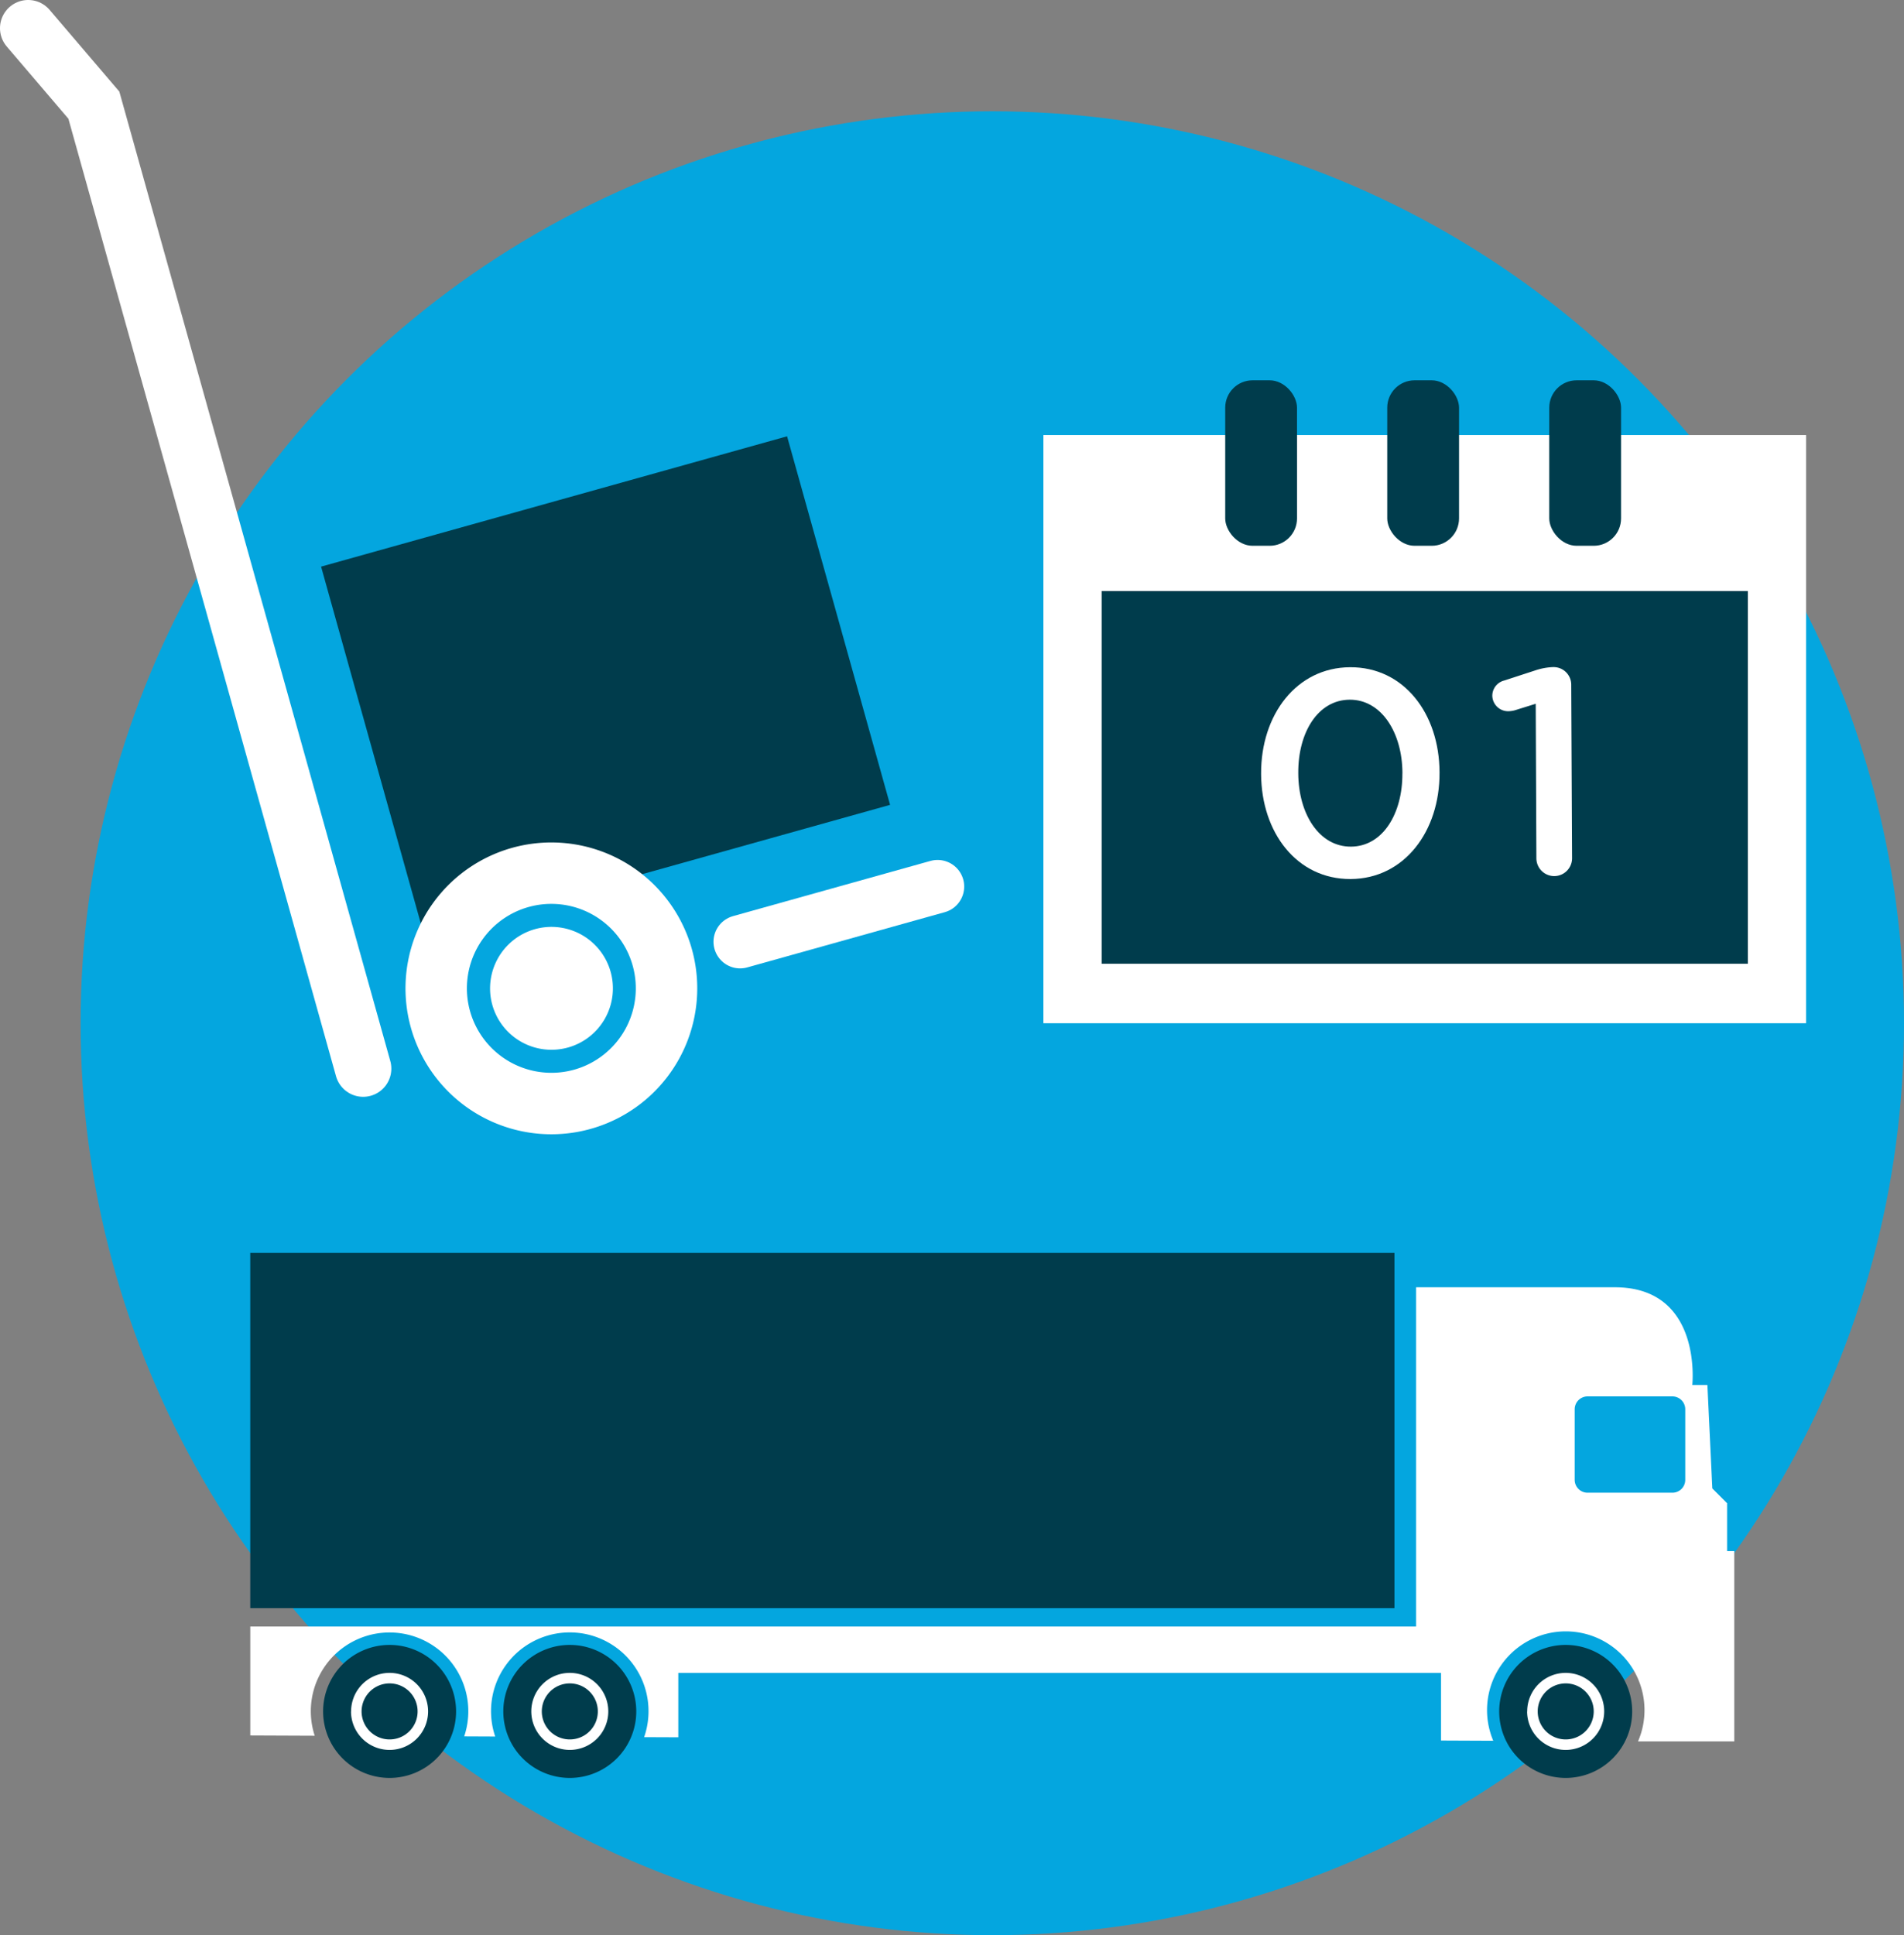 <svg xmlns="http://www.w3.org/2000/svg" viewBox="0 0 835.36 848.81"><rect x="0" y="0" width="835.36" height="848.81" fill="#808080" stroke="none"/><defs><style>.cls-1{fill:#04a6df;}.cls-2{fill:#fff;}.cls-3{fill:#003c4c;}.cls-4,.cls-5{fill:none;stroke:#fff;stroke-linecap:round;stroke-miterlimit:10;}.cls-4{stroke-width:24.73px;}.cls-5{stroke-width:23.34px;}</style></defs><title>Asset 29</title><g id="Layer_2" data-name="Layer 2"><g id="Elements"><circle class="cls-1" cx="435.36" cy="448.81" r="400"/><circle class="cls-2" cx="170.92" cy="750.66" r="25.15"/><circle class="cls-2" cx="249.99" cy="750.66" r="25.15"/><circle class="cls-2" cx="686.93" cy="750.66" r="25.15"/><rect class="cls-3" x="109.81" y="549.55" width="502" height="155.82" transform="translate(721.61 1254.92) rotate(-180)"/><path class="cls-3" d="M250,738.37a12.29,12.29,0,1,1-12.29,12.29A12.3,12.3,0,0,1,250,738.37Z"/><path class="cls-3" d="M220.82,750.66A29.17,29.17,0,1,0,250,721.49,29.16,29.16,0,0,0,220.82,750.66Zm12.28,0A16.89,16.89,0,1,1,250,767.54,16.91,16.91,0,0,1,233.1,750.66Z"/><path class="cls-3" d="M170.93,738.37a12.29,12.29,0,1,1-12.29,12.29A12.3,12.3,0,0,1,170.93,738.37Z"/><path class="cls-3" d="M141.76,750.66a29.17,29.17,0,1,0,29.16-29.17A29.16,29.16,0,0,0,141.76,750.66Zm12.28,0a16.89,16.89,0,1,1,16.89,16.88A16.91,16.91,0,0,1,154,750.66Z"/><path class="cls-3" d="M686.93,738.37a12.29,12.29,0,1,1-12.28,12.29A12.3,12.3,0,0,1,686.93,738.37Z"/><path class="cls-3" d="M657.76,750.66a29.17,29.17,0,1,0,29.17-29.17A29.16,29.16,0,0,0,657.76,750.66Zm12.28,0a16.89,16.89,0,1,1,16.89,16.88A16.91,16.91,0,0,1,670,750.66Z"/><path class="cls-2" d="M109.81,713.43v47.78l28.27.12a34.55,34.55,0,1,1,65.58.28l13.61.06a34.55,34.55,0,1,1,65.33.28l15,.06V733.77H632.24v29.66l22.91.1a34.54,34.54,0,1,1,63.52.27H760.9V680.33h-3.16v-21l-6.48-6.48L749.1,607.5h-6.62s4.61-42.88-34-42.88H621.3V713.43Zm581.07-95.32a5.64,5.64,0,0,1,5.62-5.62h37.28a5.64,5.64,0,0,1,5.61,5.62v31a5.64,5.64,0,0,1-5.61,5.62H696.5a5.64,5.64,0,0,1-5.62-5.62Z"/><rect class="cls-2" x="457.78" y="190.81" width="334.62" height="258"/><rect class="cls-3" x="483.34" y="259.24" width="283.51" height="163.48"/><rect class="cls-3" x="537.55" y="166.81" width="31.5" height="72.58" rx="12" ry="12"/><rect class="cls-3" x="608.64" y="166.81" width="31.5" height="72.58" rx="12" ry="12"/><rect class="cls-3" x="679.72" y="166.81" width="31.5" height="72.58" rx="12" ry="12"/><path class="cls-2" d="M553.3,339.56v-.26c-.12-25.66,15.44-46.53,39.05-46.64s39.11,20.34,39.23,46v.25c.13,25.67-15.43,46.53-39,46.65S553.43,365.22,553.3,339.56Zm62-.3V339c-.08-17.71-9.26-32.16-23.12-32.1S569.51,321.13,569.6,339v.25c.09,17.71,9.14,32.17,23.12,32.1S615.37,356.84,615.28,339.26Z"/><path class="cls-2" d="M673.78,308.69l-9.22,2.87a11.82,11.82,0,0,1-2.82.4,6.94,6.94,0,0,1-7-6.64,6.86,6.86,0,0,1,5.23-6.83l13.58-4.43a27.38,27.38,0,0,1,7.69-1.45h.25a7.7,7.7,0,0,1,7.87,7.79l.37,76a7.83,7.83,0,1,1-15.66.08Z"/><rect class="cls-3" x="159.54" y="216.86" width="212.29" height="167.85" transform="translate(-71.17 82.64) rotate(-15.62)"/><path class="cls-2" d="M234.65,407.56A26.95,26.95,0,1,1,216,440.77,27,27,0,0,1,234.65,407.56Z"/><path class="cls-2" d="M180.27,450.74a64,64,0,1,0,44.4-78.86A64,64,0,0,0,180.27,450.74Zm25.95-7.25a37.05,37.05,0,1,1,45.66,25.7A37.09,37.09,0,0,1,206.22,443.49Z"/><polyline class="cls-4" points="159.33 468.72 41.18 46.12 12.36 12.36"/><line class="cls-5" x1="411.36" y1="388.86" x2="324.71" y2="413.08"/></g></g></svg>